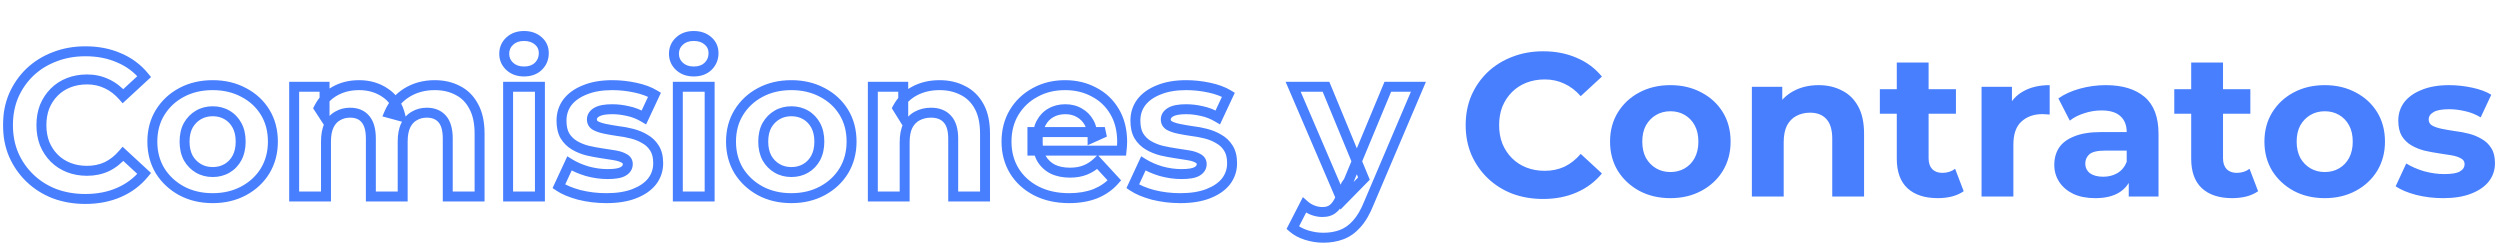 <svg width="1005" height="100" viewBox="0 0 1005 100" fill="none" xmlns="http://www.w3.org/2000/svg">
<mask id="path-1-outside-1_283_483" maskUnits="userSpaceOnUse" x="1" y="12" width="573" height="86" fill="black">
<rect fill="white" x="1" y="12" width="573" height="86"/>
<path d="M34.276 79.984C29.848 79.984 25.721 79.273 21.894 77.852C18.122 76.376 14.842 74.299 12.054 71.62C9.266 68.941 7.079 65.798 5.494 62.19C3.963 58.582 3.198 54.619 3.198 50.3C3.198 45.981 3.963 42.018 5.494 38.41C7.079 34.802 9.266 31.659 12.054 28.98C14.897 26.301 18.204 24.251 21.976 22.83C25.748 21.354 29.875 20.616 34.358 20.616C39.333 20.616 43.815 21.491 47.806 23.24C51.851 24.935 55.241 27.449 57.974 30.784L49.446 38.656C47.478 36.415 45.291 34.747 42.886 33.654C40.481 32.506 37.857 31.932 35.014 31.932C32.335 31.932 29.875 32.369 27.634 33.244C25.393 34.119 23.452 35.376 21.812 37.016C20.172 38.656 18.887 40.597 17.958 42.838C17.083 45.079 16.646 47.567 16.646 50.3C16.646 53.033 17.083 55.521 17.958 57.762C18.887 60.003 20.172 61.944 21.812 63.584C23.452 65.224 25.393 66.481 27.634 67.356C29.875 68.231 32.335 68.668 35.014 68.668C37.857 68.668 40.481 68.121 42.886 67.028C45.291 65.88 47.478 64.158 49.446 61.862L57.974 69.734C55.241 73.069 51.851 75.611 47.806 77.36C43.815 79.109 39.305 79.984 34.276 79.984ZM85.513 79.656C80.812 79.656 76.63 78.672 72.967 76.704C69.359 74.736 66.489 72.057 64.357 68.668C62.28 65.224 61.241 61.315 61.241 56.942C61.241 52.514 62.28 48.605 64.357 45.216C66.489 41.772 69.359 39.093 72.967 37.18C76.63 35.212 80.812 34.228 85.513 34.228C90.16 34.228 94.314 35.212 97.977 37.18C101.64 39.093 104.51 41.745 106.587 45.134C108.665 48.523 109.703 52.459 109.703 56.942C109.703 61.315 108.665 65.224 106.587 68.668C104.51 72.057 101.64 74.736 97.977 76.704C94.314 78.672 90.16 79.656 85.513 79.656ZM85.513 69.16C87.645 69.16 89.558 68.668 91.253 67.684C92.948 66.7 94.287 65.306 95.271 63.502C96.255 61.643 96.747 59.457 96.747 56.942C96.747 54.373 96.255 52.186 95.271 50.382C94.287 48.578 92.948 47.184 91.253 46.2C89.558 45.216 87.645 44.724 85.513 44.724C83.381 44.724 81.468 45.216 79.773 46.2C78.079 47.184 76.712 48.578 75.673 50.382C74.689 52.186 74.197 54.373 74.197 56.942C74.197 59.457 74.689 61.643 75.673 63.502C76.712 65.306 78.079 66.7 79.773 67.684C81.468 68.668 83.381 69.16 85.513 69.16ZM174.752 34.228C178.25 34.228 181.339 34.939 184.018 36.36C186.751 37.727 188.883 39.859 190.414 42.756C191.999 45.599 192.792 49.261 192.792 53.744V79H180V55.712C180 52.159 179.262 49.535 177.786 47.84C176.31 46.145 174.232 45.298 171.554 45.298C169.695 45.298 168.028 45.735 166.552 46.61C165.076 47.43 163.928 48.687 163.108 50.382C162.288 52.077 161.878 54.236 161.878 56.86V79H149.086V55.712C149.086 52.159 148.348 49.535 146.872 47.84C145.45 46.145 143.4 45.298 140.722 45.298C138.863 45.298 137.196 45.735 135.72 46.61C134.244 47.43 133.096 48.687 132.276 50.382C131.456 52.077 131.046 54.236 131.046 56.86V79H118.254V34.884H130.472V46.938L128.176 43.412C129.706 40.405 131.866 38.137 134.654 36.606C137.496 35.021 140.722 34.228 144.33 34.228C148.375 34.228 151.901 35.267 154.908 37.344C157.969 39.367 159.992 42.483 160.976 46.692L156.466 45.462C157.942 42.018 160.292 39.285 163.518 37.262C166.798 35.239 170.542 34.228 174.752 34.228ZM204.258 79V34.884H217.05V79H204.258ZM210.654 28.734C208.303 28.734 206.39 28.051 204.914 26.684C203.438 25.317 202.7 23.623 202.7 21.6C202.7 19.577 203.438 17.883 204.914 16.516C206.39 15.149 208.303 14.466 210.654 14.466C213.004 14.466 214.918 15.122 216.394 16.434C217.87 17.691 218.608 19.331 218.608 21.354C218.608 23.486 217.87 25.263 216.394 26.684C214.972 28.051 213.059 28.734 210.654 28.734ZM243.764 79.656C239.992 79.656 236.356 79.219 232.858 78.344C229.414 77.415 226.68 76.267 224.658 74.9L228.922 65.716C230.944 66.973 233.322 68.012 236.056 68.832C238.844 69.597 241.577 69.98 244.256 69.98C247.208 69.98 249.285 69.625 250.488 68.914C251.745 68.203 252.374 67.219 252.374 65.962C252.374 64.923 251.882 64.158 250.898 63.666C249.968 63.119 248.711 62.709 247.126 62.436C245.54 62.163 243.791 61.889 241.878 61.616C240.019 61.343 238.133 60.987 236.22 60.55C234.306 60.058 232.557 59.347 230.972 58.418C229.386 57.489 228.102 56.231 227.118 54.646C226.188 53.061 225.724 51.011 225.724 48.496C225.724 45.708 226.516 43.248 228.102 41.116C229.742 38.984 232.092 37.317 235.154 36.114C238.215 34.857 241.878 34.228 246.142 34.228C249.148 34.228 252.21 34.556 255.326 35.212C258.442 35.868 261.038 36.825 263.116 38.082L258.852 47.184C256.72 45.927 254.56 45.079 252.374 44.642C250.242 44.15 248.164 43.904 246.142 43.904C243.299 43.904 241.222 44.287 239.91 45.052C238.598 45.817 237.942 46.801 237.942 48.004C237.942 49.097 238.406 49.917 239.336 50.464C240.32 51.011 241.604 51.448 243.19 51.776C244.775 52.104 246.497 52.405 248.356 52.678C250.269 52.897 252.182 53.252 254.096 53.744C256.009 54.236 257.731 54.947 259.262 55.876C260.847 56.751 262.132 57.981 263.116 59.566C264.1 61.097 264.592 63.119 264.592 65.634C264.592 68.367 263.772 70.8 262.132 72.932C260.492 75.009 258.114 76.649 254.998 77.852C251.936 79.055 248.192 79.656 243.764 79.656ZM272.484 79V34.884H285.276V79H272.484ZM278.88 28.734C276.529 28.734 274.616 28.051 273.14 26.684C271.664 25.317 270.926 23.623 270.926 21.6C270.926 19.577 271.664 17.883 273.14 16.516C274.616 15.149 276.529 14.466 278.88 14.466C281.231 14.466 283.144 15.122 284.62 16.434C286.096 17.691 286.834 19.331 286.834 21.354C286.834 23.486 286.096 25.263 284.62 26.684C283.199 28.051 281.285 28.734 278.88 28.734ZM318.14 79.656C313.439 79.656 309.257 78.672 305.594 76.704C301.986 74.736 299.116 72.057 296.984 68.668C294.907 65.224 293.868 61.315 293.868 56.942C293.868 52.514 294.907 48.605 296.984 45.216C299.116 41.772 301.986 39.093 305.594 37.18C309.257 35.212 313.439 34.228 318.14 34.228C322.787 34.228 326.941 35.212 330.604 37.18C334.267 39.093 337.137 41.745 339.214 45.134C341.291 48.523 342.33 52.459 342.33 56.942C342.33 61.315 341.291 65.224 339.214 68.668C337.137 72.057 334.267 74.736 330.604 76.704C326.941 78.672 322.787 79.656 318.14 79.656ZM318.14 69.16C320.272 69.16 322.185 68.668 323.88 67.684C325.575 66.7 326.914 65.306 327.898 63.502C328.882 61.643 329.374 59.457 329.374 56.942C329.374 54.373 328.882 52.186 327.898 50.382C326.914 48.578 325.575 47.184 323.88 46.2C322.185 45.216 320.272 44.724 318.14 44.724C316.008 44.724 314.095 45.216 312.4 46.2C310.705 47.184 309.339 48.578 308.3 50.382C307.316 52.186 306.824 54.373 306.824 56.942C306.824 59.457 307.316 61.643 308.3 63.502C309.339 65.306 310.705 66.7 312.4 67.684C314.095 68.668 316.008 69.16 318.14 69.16ZM377.695 34.228C381.193 34.228 384.309 34.939 387.043 36.36C389.831 37.727 392.017 39.859 393.603 42.756C395.188 45.599 395.981 49.261 395.981 53.744V79H383.189V55.712C383.189 52.159 382.396 49.535 380.811 47.84C379.28 46.145 377.093 45.298 374.251 45.298C372.228 45.298 370.397 45.735 368.757 46.61C367.171 47.43 365.914 48.715 364.985 50.464C364.11 52.213 363.673 54.455 363.673 57.188V79H350.881V34.884H363.099V47.102L360.803 43.412C362.388 40.46 364.657 38.191 367.609 36.606C370.561 35.021 373.923 34.228 377.695 34.228ZM429.79 79.656C424.761 79.656 420.333 78.672 416.506 76.704C412.734 74.736 409.81 72.057 407.732 68.668C405.655 65.224 404.616 61.315 404.616 56.942C404.616 52.514 405.628 48.605 407.65 45.216C409.728 41.772 412.543 39.093 416.096 37.18C419.65 35.212 423.668 34.228 428.15 34.228C432.469 34.228 436.35 35.157 439.794 37.016C443.293 38.82 446.054 41.444 448.076 44.888C450.099 48.277 451.11 52.35 451.11 57.106C451.11 57.598 451.083 58.172 451.028 58.828C450.974 59.429 450.919 60.003 450.864 60.55H415.03V53.088H444.14L439.22 55.302C439.22 53.006 438.756 51.011 437.826 49.316C436.897 47.621 435.612 46.309 433.972 45.38C432.332 44.396 430.419 43.904 428.232 43.904C426.046 43.904 424.105 44.396 422.41 45.38C420.77 46.309 419.486 47.649 418.556 49.398C417.627 51.093 417.162 53.115 417.162 55.466V57.434C417.162 59.839 417.682 61.971 418.72 63.83C419.814 65.634 421.317 67.028 423.23 68.012C425.198 68.941 427.494 69.406 430.118 69.406C432.469 69.406 434.519 69.051 436.268 68.34C438.072 67.629 439.712 66.563 441.188 65.142L447.994 72.522C445.972 74.818 443.43 76.595 440.368 77.852C437.307 79.055 433.781 79.656 429.79 79.656ZM474.469 79.656C470.697 79.656 467.061 79.219 463.563 78.344C460.119 77.415 457.385 76.267 455.363 74.9L459.627 65.716C461.649 66.973 464.027 68.012 466.761 68.832C469.549 69.597 472.282 69.98 474.961 69.98C477.913 69.98 479.99 69.625 481.193 68.914C482.45 68.203 483.079 67.219 483.079 65.962C483.079 64.923 482.587 64.158 481.603 63.666C480.673 63.119 479.416 62.709 477.831 62.436C476.245 62.163 474.496 61.889 472.583 61.616C470.724 61.343 468.838 60.987 466.925 60.55C465.011 60.058 463.262 59.347 461.677 58.418C460.091 57.489 458.807 56.231 457.823 54.646C456.893 53.061 456.429 51.011 456.429 48.496C456.429 45.708 457.221 43.248 458.807 41.116C460.447 38.984 462.797 37.317 465.859 36.114C468.92 34.857 472.583 34.228 476.847 34.228C479.853 34.228 482.915 34.556 486.031 35.212C489.147 35.868 491.743 36.825 493.821 38.082L489.557 47.184C487.425 45.927 485.265 45.079 483.079 44.642C480.947 44.15 478.869 43.904 476.847 43.904C474.004 43.904 471.927 44.287 470.615 45.052C469.303 45.817 468.647 46.801 468.647 48.004C468.647 49.097 469.111 49.917 470.041 50.464C471.025 51.011 472.309 51.448 473.895 51.776C475.48 52.104 477.202 52.405 479.061 52.678C480.974 52.897 482.887 53.252 484.801 53.744C486.714 54.236 488.436 54.947 489.967 55.876C491.552 56.751 492.837 57.981 493.821 59.566C494.805 61.097 495.297 63.119 495.297 65.634C495.297 68.367 494.477 70.8 492.837 72.932C491.197 75.009 488.819 76.649 485.703 77.852C482.641 79.055 478.897 79.656 474.469 79.656ZM531.988 95.564C529.692 95.564 527.423 95.209 525.182 94.498C522.94 93.787 521.109 92.803 519.688 91.546L524.362 82.444C525.346 83.319 526.466 84.002 527.724 84.494C529.036 84.986 530.32 85.232 531.578 85.232C533.382 85.232 534.803 84.795 535.842 83.92C536.935 83.1 537.919 81.706 538.794 79.738L541.09 74.326L542.074 72.932L557.9 34.884H570.2L550.274 81.706C548.852 85.259 547.212 88.047 545.354 90.07C543.55 92.093 541.527 93.514 539.286 94.334C537.099 95.154 534.666 95.564 531.988 95.564ZM539.532 80.722L519.852 34.884H533.054L548.306 71.784L539.532 80.722Z"/>
</mask>
<path d="M21.894 77.852L21.165 79.715L21.181 79.721L21.198 79.727L21.894 77.852ZM12.054 71.62L10.668 73.062H10.668L12.054 71.62ZM5.494 62.19L3.653 62.971L3.658 62.983L3.663 62.995L5.494 62.19ZM5.494 38.41L3.663 37.605L3.658 37.617L3.653 37.629L5.494 38.41ZM12.054 28.98L10.682 27.524L10.675 27.531L10.668 27.538L12.054 28.98ZM21.976 22.83L22.681 24.701L22.693 24.697L22.705 24.692L21.976 22.83ZM47.806 23.24L47.003 25.072L47.018 25.078L47.033 25.085L47.806 23.24ZM57.974 30.784L59.331 32.254L60.716 30.975L59.521 29.516L57.974 30.784ZM49.446 38.656L47.943 39.976L49.296 41.516L50.803 40.126L49.446 38.656ZM42.886 33.654L42.025 35.459L42.041 35.467L42.058 35.475L42.886 33.654ZM21.812 37.016L23.226 38.43H23.226L21.812 37.016ZM17.958 42.838L16.11 42.072L16.102 42.091L16.095 42.111L17.958 42.838ZM17.958 57.762L16.095 58.489L16.102 58.509L16.11 58.528L17.958 57.762ZM21.812 63.584L20.398 64.998L21.812 63.584ZM42.886 67.028L43.714 68.849L43.731 68.841L43.748 68.833L42.886 67.028ZM49.446 61.862L50.803 60.392L49.278 58.985L47.928 60.56L49.446 61.862ZM57.974 69.734L59.521 71.002L60.716 69.543L59.331 68.264L57.974 69.734ZM47.806 77.36L47.012 75.524L47.003 75.528L47.806 77.36ZM34.276 77.984C30.066 77.984 26.176 77.309 22.59 75.977L21.198 79.727C25.265 81.238 29.631 81.984 34.276 81.984V77.984ZM22.623 75.99C19.083 74.605 16.029 72.666 13.44 70.178L10.668 73.062C13.655 75.931 17.161 78.147 21.165 79.715L22.623 75.99ZM13.44 70.178C10.844 67.684 8.807 64.758 7.325 61.386L3.663 62.995C5.352 66.838 7.688 70.199 10.668 73.062L13.44 70.178ZM7.335 61.409C5.92 58.072 5.198 54.378 5.198 50.3H1.198C1.198 54.86 2.007 59.092 3.653 62.971L7.335 61.409ZM5.198 50.3C5.198 46.222 5.92 42.528 7.335 39.191L3.653 37.629C2.007 41.508 1.198 45.74 1.198 50.3H5.198ZM7.325 39.215C8.807 35.842 10.844 32.916 13.44 30.422L10.668 27.538C7.688 30.401 5.352 33.763 3.663 37.605L7.325 39.215ZM13.426 30.436C16.07 27.944 19.149 26.033 22.681 24.701L21.271 20.959C17.259 22.47 13.724 24.659 10.682 27.524L13.426 30.436ZM22.705 24.692C26.221 23.317 30.098 22.616 34.358 22.616V18.616C29.652 18.616 25.275 19.391 21.247 20.968L22.705 24.692ZM34.358 22.616C39.095 22.616 43.299 23.448 47.003 25.072L48.609 21.408C44.332 19.533 39.57 18.616 34.358 18.616V22.616ZM47.033 25.085C50.783 26.655 53.905 28.974 56.427 32.052L59.521 29.516C56.577 25.924 52.92 23.214 48.579 21.395L47.033 25.085ZM56.617 29.314L48.089 37.186L50.803 40.126L59.331 32.254L56.617 29.314ZM50.949 37.336C48.818 34.91 46.408 33.058 43.714 31.833L42.058 35.475C44.174 36.437 46.138 37.92 47.943 39.976L50.949 37.336ZM43.748 31.849C41.055 30.564 38.135 29.932 35.014 29.932V33.932C37.579 33.932 39.906 34.448 42.025 35.459L43.748 31.849ZM35.014 29.932C32.115 29.932 29.405 30.406 26.907 31.381L28.361 35.107C30.346 34.333 32.556 33.932 35.014 33.932V29.932ZM26.907 31.381C24.418 32.352 22.241 33.759 20.398 35.602L23.226 38.43C24.663 36.993 26.367 35.885 28.361 35.107L26.907 31.381ZM20.398 35.602C18.564 37.436 17.136 39.6 16.11 42.072L19.805 43.604C20.639 41.594 21.78 39.876 23.226 38.43L20.398 35.602ZM16.095 42.111C15.118 44.613 14.646 47.352 14.646 50.3H18.646C18.646 47.782 19.048 45.545 19.821 43.565L16.095 42.111ZM14.646 50.3C14.646 53.248 15.118 55.987 16.095 58.489L19.821 57.035C19.048 55.055 18.646 52.818 18.646 50.3H14.646ZM16.11 58.528C17.136 61 18.564 63.164 20.398 64.998L23.226 62.17C21.78 60.724 20.639 59.006 19.805 56.996L16.11 58.528ZM20.398 64.998C22.241 66.841 24.418 68.248 26.907 69.219L28.361 65.493C26.367 64.715 24.663 63.607 23.226 62.17L20.398 64.998ZM26.907 69.219C29.405 70.194 32.115 70.668 35.014 70.668V66.668C32.556 66.668 30.346 66.267 28.361 65.493L26.907 69.219ZM35.014 70.668C38.12 70.668 41.029 70.069 43.714 68.849L42.058 65.207C39.932 66.174 37.593 66.668 35.014 66.668V70.668ZM43.748 68.833C46.436 67.55 48.839 65.643 50.965 63.164L47.928 60.56C46.117 62.673 44.146 64.21 42.025 65.223L43.748 68.833ZM48.089 63.332L56.617 71.204L59.331 68.264L50.803 60.392L48.089 63.332ZM56.427 68.466C53.901 71.549 50.772 73.899 47.012 75.524L48.6 79.196C52.931 77.323 56.581 74.589 59.521 71.002L56.427 68.466ZM47.003 75.528C43.302 77.151 39.071 77.984 34.276 77.984V81.984C39.539 81.984 44.329 81.068 48.609 79.192L47.003 75.528ZM72.967 76.704L72.01 78.46L72.021 78.466L72.967 76.704ZM64.357 68.668L62.645 69.701L62.654 69.717L62.664 69.733L64.357 68.668ZM64.357 45.216L62.657 44.163L62.652 44.171L64.357 45.216ZM72.967 37.18L73.904 38.947L73.914 38.942L72.967 37.18ZM97.977 37.18L97.031 38.942L97.041 38.947L97.051 38.953L97.977 37.18ZM106.587 68.668L108.292 69.713L108.296 69.707L108.3 69.701L106.587 68.668ZM97.977 76.704L97.031 74.942L97.977 76.704ZM91.253 67.684L92.257 69.414L91.253 67.684ZM95.271 63.502L97.027 64.46L97.033 64.449L97.039 64.438L95.271 63.502ZM95.271 50.382L93.515 51.34L95.271 50.382ZM91.253 46.2L90.249 47.93L91.253 46.2ZM79.773 46.2L80.778 47.93L79.773 46.2ZM75.673 50.382L73.94 49.384L73.928 49.404L73.917 49.424L75.673 50.382ZM75.673 63.502L73.906 64.438L73.922 64.469L73.94 64.5L75.673 63.502ZM79.773 67.684L80.778 65.954L79.773 67.684ZM85.513 77.656C81.099 77.656 77.249 76.734 73.914 74.942L72.021 78.466C76.01 80.61 80.525 81.656 85.513 81.656V77.656ZM73.925 74.948C70.609 73.139 67.995 70.695 66.05 67.603L62.664 69.733C64.983 73.419 68.11 76.333 72.01 78.46L73.925 74.948ZM66.07 67.635C64.197 64.53 63.241 60.984 63.241 56.942H59.241C59.241 61.647 60.363 65.918 62.645 69.701L66.07 67.635ZM63.241 56.942C63.241 52.84 64.199 49.301 66.062 46.261L62.652 44.171C60.361 47.91 59.241 52.188 59.241 56.942H63.241ZM66.058 46.269C68.001 43.129 70.607 40.696 73.904 38.947L72.03 35.413C68.112 37.491 64.977 40.415 62.657 44.163L66.058 46.269ZM73.914 38.942C77.249 37.15 81.099 36.228 85.513 36.228V32.228C80.525 32.228 76.01 33.274 72.021 35.418L73.914 38.942ZM85.513 36.228C89.869 36.228 93.692 37.148 97.031 38.942L98.924 35.418C94.937 33.276 90.451 32.228 85.513 32.228V36.228ZM97.051 38.953C100.406 40.705 103.001 43.111 104.882 46.179L108.292 44.089C106.018 40.379 102.873 37.481 98.903 35.407L97.051 38.953ZM104.882 46.179C106.743 49.215 107.703 52.78 107.703 56.942H111.703C111.703 52.139 110.586 47.831 108.292 44.089L104.882 46.179ZM107.703 56.942C107.703 60.984 106.748 64.53 104.875 67.635L108.3 69.701C110.581 65.918 111.703 61.647 111.703 56.942H107.703ZM104.882 67.623C102.998 70.696 100.396 73.134 97.031 74.942L98.924 78.466C102.883 76.338 106.021 73.418 108.292 69.713L104.882 67.623ZM97.031 74.942C93.692 76.736 89.869 77.656 85.513 77.656V81.656C90.451 81.656 94.937 80.608 98.924 78.466L97.031 74.942ZM85.513 71.16C87.966 71.16 90.231 70.59 92.257 69.414L90.249 65.954C88.886 66.746 87.324 67.16 85.513 67.16V71.16ZM92.257 69.414C94.284 68.237 95.877 66.569 97.027 64.46L93.515 62.544C92.698 64.043 91.612 65.163 90.249 65.954L92.257 69.414ZM97.039 64.438C98.203 62.239 98.747 59.719 98.747 56.942H94.747C94.747 59.194 94.308 61.047 93.504 62.566L97.039 64.438ZM98.747 56.942C98.747 54.12 98.207 51.587 97.027 49.424L93.515 51.34C94.304 52.785 94.747 54.625 94.747 56.942H98.747ZM97.027 49.424C95.877 47.315 94.284 45.647 92.257 44.47L90.249 47.93C91.612 48.721 92.698 49.841 93.515 51.34L97.027 49.424ZM92.257 44.47C90.231 43.294 87.966 42.724 85.513 42.724V46.724C87.324 46.724 88.886 47.138 90.249 47.93L92.257 44.47ZM85.513 42.724C83.06 42.724 80.795 43.294 78.769 44.47L80.778 47.93C82.141 47.138 83.702 46.724 85.513 46.724V42.724ZM78.769 44.47C76.752 45.641 75.142 47.296 73.94 49.384L77.406 51.38C78.282 49.86 79.405 48.727 80.778 47.93L78.769 44.47ZM73.917 49.424C72.738 51.587 72.197 54.12 72.197 56.942H76.197C76.197 54.625 76.641 52.785 77.429 51.34L73.917 49.424ZM72.197 56.942C72.197 59.719 72.742 62.239 73.906 64.438L77.441 62.566C76.637 61.047 76.197 59.194 76.197 56.942H72.197ZM73.94 64.5C75.142 66.588 76.752 68.243 78.769 69.414L80.778 65.954C79.405 65.157 78.282 64.024 77.406 62.504L73.94 64.5ZM78.769 69.414C80.795 70.59 83.06 71.16 85.513 71.16V67.16C83.702 67.16 82.141 66.746 80.778 65.954L78.769 69.414ZM184.018 36.36L183.08 38.127L183.102 38.138L183.123 38.149L184.018 36.36ZM190.414 42.756L188.645 43.69L188.656 43.71L188.667 43.73L190.414 42.756ZM192.792 79V81H194.792V79H192.792ZM180 79H178V81H180V79ZM177.786 47.84L179.294 46.526L177.786 47.84ZM166.552 46.61L167.523 48.358L167.547 48.345L167.571 48.331L166.552 46.61ZM163.108 50.382L164.908 51.253L163.108 50.382ZM161.878 79V81H163.878V79H161.878ZM149.086 79H147.086V81H149.086V79ZM146.872 47.84L145.339 49.125L145.351 49.139L145.363 49.154L146.872 47.84ZM135.72 46.61L136.691 48.358L136.715 48.345L136.739 48.331L135.72 46.61ZM132.276 50.382L134.076 51.253L132.276 50.382ZM131.046 79V81H133.046V79H131.046ZM118.254 79H116.254V81H118.254V79ZM118.254 34.884V32.884H116.254V34.884H118.254ZM130.472 34.884H132.472V32.884H130.472V34.884ZM130.472 46.938L128.796 48.029L132.472 53.675V46.938H130.472ZM128.176 43.412L126.393 42.505L125.869 43.535L126.5 44.503L128.176 43.412ZM134.654 36.606L135.616 38.359L135.628 38.353L134.654 36.606ZM154.908 37.344L153.771 38.989L153.788 39.001L153.805 39.013L154.908 37.344ZM160.976 46.692L160.449 48.621L163.687 49.505L162.923 46.237L160.976 46.692ZM156.466 45.462L154.627 44.674L153.722 46.787L155.939 47.392L156.466 45.462ZM163.518 37.262L162.468 35.56L162.461 35.564L162.455 35.568L163.518 37.262ZM174.752 36.228C177.974 36.228 180.732 36.881 183.08 38.127L184.955 34.593C181.946 32.997 178.527 32.228 174.752 32.228V36.228ZM183.123 38.149C185.456 39.315 187.295 41.134 188.645 43.69L192.182 41.822C190.471 38.584 188.046 36.138 184.912 34.571L183.123 38.149ZM188.667 43.73C190.035 46.184 190.792 49.48 190.792 53.744H194.792C194.792 49.043 193.963 45.014 192.16 41.782L188.667 43.73ZM190.792 53.744V79H194.792V53.744H190.792ZM192.792 77H180V81H192.792V77ZM182 79V55.712H178V79H182ZM182 55.712C182 51.942 181.226 48.745 179.294 46.526L176.277 49.154C177.297 50.324 178 52.376 178 55.712H182ZM179.294 46.526C177.365 44.312 174.689 43.298 171.554 43.298V47.298C173.776 47.298 175.255 47.979 176.277 49.154L179.294 46.526ZM171.554 43.298C169.367 43.298 167.342 43.817 165.532 44.889L167.571 48.331C168.713 47.654 170.023 47.298 171.554 47.298V43.298ZM165.58 44.862C163.703 45.904 162.285 47.49 161.307 49.511L164.908 51.253C165.57 49.885 166.448 48.956 167.523 48.358L165.58 44.862ZM161.307 49.511C160.315 51.562 159.878 54.046 159.878 56.86H163.878C163.878 54.426 164.261 52.591 164.908 51.253L161.307 49.511ZM159.878 56.86V79H163.878V56.86H159.878ZM161.878 77H149.086V81H161.878V77ZM151.086 79V55.712H147.086V79H151.086ZM151.086 55.712C151.086 51.942 150.312 48.745 148.38 46.526L145.363 49.154C146.383 50.324 147.086 52.376 147.086 55.712H151.086ZM148.404 46.555C146.523 44.312 143.854 43.298 140.722 43.298V47.298C142.946 47.298 144.378 47.979 145.339 49.125L148.404 46.555ZM140.722 43.298C138.535 43.298 136.51 43.817 134.7 44.889L136.739 48.331C137.881 47.654 139.191 47.298 140.722 47.298V43.298ZM134.748 44.862C132.871 45.904 131.453 47.49 130.475 49.511L134.076 51.253C134.738 49.885 135.616 48.956 136.691 48.358L134.748 44.862ZM130.475 49.511C129.483 51.562 129.046 54.046 129.046 56.86H133.046C133.046 54.426 133.429 52.591 134.076 51.253L130.475 49.511ZM129.046 56.86V79H133.046V56.86H129.046ZM131.046 77H118.254V81H131.046V77ZM120.254 79V34.884H116.254V79H120.254ZM118.254 36.884H130.472V32.884H118.254V36.884ZM128.472 34.884V46.938H132.472V34.884H128.472ZM132.148 45.847L129.852 42.321L126.5 44.503L128.796 48.029L132.148 45.847ZM129.958 44.319C131.318 41.648 133.202 39.685 135.616 38.359L133.691 34.853C130.529 36.589 128.094 39.163 126.393 42.505L129.958 44.319ZM135.628 38.353C138.141 36.951 141.025 36.228 144.33 36.228V32.228C140.418 32.228 136.851 33.09 133.679 34.859L135.628 38.353ZM144.33 36.228C148.014 36.228 151.134 37.167 153.771 38.989L156.044 35.699C152.668 33.366 148.736 32.228 144.33 32.228V36.228ZM153.805 39.013C156.365 40.704 158.138 43.341 159.028 47.147L162.923 46.237C161.845 41.624 159.572 38.029 156.01 35.675L153.805 39.013ZM161.502 44.763L156.992 43.532L155.939 47.392L160.449 48.621L161.502 44.763ZM158.304 46.25C159.617 43.186 161.694 40.767 164.58 38.956L162.455 35.568C158.891 37.803 156.266 40.85 154.627 44.674L158.304 46.25ZM164.567 38.964C167.503 37.154 170.878 36.228 174.752 36.228V32.228C170.207 32.228 166.092 33.325 162.468 35.56L164.567 38.964ZM204.258 79H202.258V81H204.258V79ZM204.258 34.884V32.884H202.258V34.884H204.258ZM217.05 34.884H219.05V32.884H217.05V34.884ZM217.05 79V81H219.05V79H217.05ZM204.914 26.684L203.555 28.151V28.151L204.914 26.684ZM204.914 16.516L206.272 17.983V17.983L204.914 16.516ZM216.394 16.434L215.065 17.929L215.081 17.943L215.097 17.956L216.394 16.434ZM216.394 26.684L217.78 28.126L217.781 28.125L216.394 26.684ZM206.258 79V34.884H202.258V79H206.258ZM204.258 36.884H217.05V32.884H204.258V36.884ZM215.05 34.884V79H219.05V34.884H215.05ZM217.05 77H204.258V81H217.05V77ZM210.654 26.734C208.716 26.734 207.317 26.184 206.272 25.216L203.555 28.151C205.462 29.917 207.89 30.734 210.654 30.734V26.734ZM206.272 25.216C205.208 24.231 204.7 23.069 204.7 21.6H200.7C200.7 24.176 201.667 26.404 203.555 28.151L206.272 25.216ZM204.7 21.6C204.7 20.131 205.208 18.969 206.272 17.983L203.555 15.049C201.667 16.796 200.7 19.024 200.7 21.6H204.7ZM206.272 17.983C207.317 17.016 208.716 16.466 210.654 16.466V12.466C207.89 12.466 205.462 13.283 203.555 15.049L206.272 17.983ZM210.654 16.466C212.613 16.466 214.022 17.002 215.065 17.929L217.722 14.939C215.813 13.242 213.396 12.466 210.654 12.466V16.466ZM215.097 17.956C216.105 18.815 216.608 19.888 216.608 21.354H220.608C220.608 18.774 219.634 16.567 217.69 14.912L215.097 17.956ZM216.608 21.354C216.608 22.967 216.073 24.216 215.006 25.243L217.781 28.125C219.666 26.309 220.608 24.005 220.608 21.354H216.608ZM215.007 25.242C214.037 26.175 212.662 26.734 210.654 26.734V30.734C213.455 30.734 215.907 29.926 217.78 28.126L215.007 25.242ZM232.858 78.344L232.337 80.275L232.354 80.28L232.373 80.284L232.858 78.344ZM224.658 74.9L222.844 74.058L222.126 75.603L223.538 76.557L224.658 74.9ZM228.922 65.716L229.977 64.017L228.059 62.825L227.108 64.874L228.922 65.716ZM236.056 68.832L235.481 70.748L235.503 70.754L235.526 70.761L236.056 68.832ZM250.488 68.914L249.503 67.173L249.487 67.182L249.47 67.192L250.488 68.914ZM250.898 63.666L249.884 65.39L249.942 65.424L250.003 65.455L250.898 63.666ZM247.126 62.436L246.786 64.407L247.126 62.436ZM241.878 61.616L241.587 63.595L241.595 63.596L241.878 61.616ZM236.22 60.55L235.721 62.487L235.748 62.494L235.774 62.5L236.22 60.55ZM230.972 58.418L231.983 56.693L230.972 58.418ZM227.118 54.646L225.392 55.657L225.405 55.679L225.418 55.701L227.118 54.646ZM228.102 41.116L226.516 39.897L226.506 39.91L226.497 39.923L228.102 41.116ZM235.154 36.114L235.885 37.975L235.899 37.97L235.913 37.964L235.154 36.114ZM255.326 35.212L255.738 33.255L255.326 35.212ZM263.116 38.082L264.927 38.931L265.69 37.302L264.151 36.371L263.116 38.082ZM258.852 47.184L257.836 48.907L259.73 50.024L260.663 48.032L258.852 47.184ZM252.374 44.642L251.924 46.591L251.953 46.597L251.981 46.603L252.374 44.642ZM239.91 45.052L238.902 43.324L239.91 45.052ZM239.336 50.464L238.322 52.188L238.343 52.2L238.364 52.212L239.336 50.464ZM248.356 52.678L248.065 54.657L248.096 54.661L248.128 54.665L248.356 52.678ZM254.096 53.744L254.594 51.807L254.096 53.744ZM259.262 55.876L258.224 57.586L258.259 57.607L258.295 57.627L259.262 55.876ZM263.116 59.566L261.416 60.621L261.425 60.634L261.433 60.648L263.116 59.566ZM262.132 72.932L263.701 74.171L263.709 74.161L263.717 74.151L262.132 72.932ZM254.998 77.852L254.277 75.986L254.266 75.99L254.998 77.852ZM243.764 77.656C240.148 77.656 236.676 77.237 233.343 76.404L232.373 80.284C236.037 81.2 239.836 81.656 243.764 81.656V77.656ZM233.379 76.413C230.059 75.517 227.553 74.443 225.777 73.243L223.538 76.557C225.807 78.09 228.768 79.312 232.337 80.275L233.379 76.413ZM226.472 75.742L230.736 66.558L227.108 64.874L222.844 74.058L226.472 75.742ZM227.866 67.415C230.065 68.781 232.611 69.887 235.481 70.748L236.63 66.916C234.034 66.137 231.824 65.165 229.977 64.017L227.866 67.415ZM235.526 70.761C238.473 71.57 241.384 71.98 244.256 71.98V67.98C241.769 67.98 239.214 67.625 236.585 66.903L235.526 70.761ZM244.256 71.98C247.249 71.98 249.804 71.641 251.505 70.636L249.47 67.192C248.766 67.608 247.167 67.98 244.256 67.98V71.98ZM251.472 70.655C253.245 69.653 254.374 68.061 254.374 65.962H250.374C250.374 66.378 250.245 66.754 249.503 67.173L251.472 70.655ZM254.374 65.962C254.374 65.115 254.169 64.277 253.687 63.528C253.21 62.785 252.538 62.25 251.792 61.877L250.003 65.455C250.241 65.574 250.308 65.668 250.322 65.691C250.333 65.707 250.374 65.77 250.374 65.962H254.374ZM251.912 61.942C250.698 61.228 249.183 60.761 247.465 60.465L246.786 64.407C248.239 64.657 249.238 65.01 249.884 65.39L251.912 61.942ZM247.465 60.465C245.858 60.188 244.089 59.912 242.16 59.636L241.595 63.596C243.493 63.867 245.223 64.137 246.786 64.407L247.465 60.465ZM242.169 59.637C240.364 59.372 238.53 59.026 236.665 58.6L235.774 62.5C237.736 62.948 239.674 63.313 241.587 63.595L242.169 59.637ZM236.718 58.613C234.971 58.164 233.396 57.521 231.983 56.693L229.96 60.143C231.717 61.174 233.641 61.952 235.721 62.487L236.718 58.613ZM231.983 56.693C230.683 55.93 229.632 54.905 228.817 53.591L225.418 55.701C226.571 57.558 228.09 59.047 229.96 60.143L231.983 56.693ZM228.843 53.635C228.148 52.449 227.724 50.781 227.724 48.496H223.724C223.724 51.241 224.229 53.673 225.392 55.657L228.843 53.635ZM227.724 48.496C227.724 46.115 228.391 44.079 229.706 42.309L226.497 39.923C224.642 42.417 223.724 45.301 223.724 48.496H227.724ZM229.687 42.335C231.061 40.549 233.086 39.075 235.885 37.975L234.422 34.252C231.098 35.558 228.422 37.419 226.516 39.897L229.687 42.335ZM235.913 37.964C238.675 36.83 242.066 36.228 246.142 36.228V32.228C241.689 32.228 237.755 32.883 234.394 34.264L235.913 37.964ZM246.142 36.228C249.002 36.228 251.925 36.54 254.914 37.169L255.738 33.255C252.494 32.572 249.295 32.228 246.142 32.228V36.228ZM254.914 37.169C257.874 37.792 260.245 38.682 262.08 39.793L264.151 36.371C261.832 34.967 259.009 33.944 255.738 33.255L254.914 37.169ZM261.304 37.233L257.04 46.336L260.663 48.032L264.927 38.931L261.304 37.233ZM259.868 45.461C257.564 44.102 255.195 43.167 252.766 42.681L251.981 46.603C253.925 46.992 255.876 47.751 257.836 48.907L259.868 45.461ZM252.823 42.693C250.556 42.17 248.327 41.904 246.142 41.904V45.904C248.001 45.904 249.927 46.13 251.924 46.591L252.823 42.693ZM246.142 41.904C243.205 41.904 240.685 42.284 238.902 43.324L240.917 46.78C241.758 46.289 243.393 45.904 246.142 45.904V41.904ZM238.902 43.324C237.163 44.339 235.942 45.897 235.942 48.004H239.942C239.942 47.706 240.033 47.296 240.917 46.78L238.902 43.324ZM235.942 48.004C235.942 49.794 236.771 51.276 238.322 52.188L240.35 48.74C240.042 48.559 239.942 48.401 239.942 48.004H235.942ZM238.364 52.212C239.584 52.89 241.08 53.382 242.784 53.734L243.595 49.818C242.129 49.514 241.055 49.131 240.307 48.716L238.364 52.212ZM242.784 53.734C244.413 54.072 246.174 54.379 248.065 54.657L248.647 50.699C246.82 50.431 245.137 50.136 243.595 49.818L242.784 53.734ZM248.128 54.665C249.948 54.873 251.771 55.211 253.598 55.681L254.594 51.807C252.594 51.293 250.59 50.92 248.583 50.691L248.128 54.665ZM253.598 55.681C255.34 56.129 256.877 56.768 258.224 57.586L260.3 54.166C258.585 53.125 256.678 52.343 254.594 51.807L253.598 55.681ZM258.295 57.627C259.571 58.331 260.607 59.317 261.416 60.621L264.815 58.511C263.656 56.644 262.122 55.17 260.228 54.125L258.295 57.627ZM261.433 60.648C262.145 61.754 262.592 63.362 262.592 65.634H266.592C266.592 62.877 266.054 60.439 264.798 58.484L261.433 60.648ZM262.592 65.634C262.592 67.934 261.913 69.936 260.546 71.713L263.717 74.151C265.63 71.664 266.592 68.801 266.592 65.634H262.592ZM260.562 71.693C259.195 73.424 257.146 74.879 254.277 75.986L255.718 79.718C259.082 78.419 261.788 76.594 263.701 74.171L260.562 71.693ZM254.266 75.99C251.503 77.076 248.023 77.656 243.764 77.656V81.656C248.36 81.656 252.369 81.033 255.729 79.713L254.266 75.99ZM272.484 79H270.484V81H272.484V79ZM272.484 34.884V32.884H270.484V34.884H272.484ZM285.276 34.884H287.276V32.884H285.276V34.884ZM285.276 79V81H287.276V79H285.276ZM273.14 26.684L271.781 28.151V28.151L273.14 26.684ZM273.14 16.516L274.499 17.983V17.983L273.14 16.516ZM284.62 16.434L283.291 17.929L283.307 17.943L283.323 17.956L284.62 16.434ZM284.62 26.684L286.006 28.126L286.007 28.125L284.62 26.684ZM274.484 79V34.884H270.484V79H274.484ZM272.484 36.884H285.276V32.884H272.484V36.884ZM283.276 34.884V79H287.276V34.884H283.276ZM285.276 77H272.484V81H285.276V77ZM278.88 26.734C276.943 26.734 275.544 26.184 274.499 25.216L271.781 28.151C273.688 29.917 276.116 30.734 278.88 30.734V26.734ZM274.499 25.216C273.434 24.231 272.926 23.069 272.926 21.6H268.926C268.926 24.176 269.894 26.404 271.781 28.151L274.499 25.216ZM272.926 21.6C272.926 20.131 273.434 18.969 274.499 17.983L271.781 15.049C269.894 16.796 268.926 19.024 268.926 21.6H272.926ZM274.499 17.983C275.544 17.016 276.943 16.466 278.88 16.466V12.466C276.116 12.466 273.688 13.283 271.781 15.049L274.499 17.983ZM278.88 16.466C280.839 16.466 282.249 17.002 283.291 17.929L285.949 14.939C284.039 13.242 281.622 12.466 278.88 12.466V16.466ZM283.323 17.956C284.331 18.815 284.834 19.888 284.834 21.354H288.834C288.834 18.774 287.861 16.567 285.917 14.912L283.323 17.956ZM284.834 21.354C284.834 22.967 284.3 24.216 283.233 25.243L286.007 28.125C287.892 26.309 288.834 24.005 288.834 21.354H284.834ZM283.234 25.242C282.264 26.175 280.889 26.734 278.88 26.734V30.734C281.682 30.734 284.134 29.926 286.006 28.126L283.234 25.242ZM305.594 76.704L304.636 78.46L304.648 78.466L305.594 76.704ZM296.984 68.668L295.272 69.701L295.281 69.717L295.291 69.733L296.984 68.668ZM296.984 45.216L295.284 44.163L295.279 44.171L296.984 45.216ZM305.594 37.18L306.531 38.947L306.541 38.942L305.594 37.18ZM330.604 37.18L329.658 38.942L329.668 38.947L329.678 38.953L330.604 37.18ZM339.214 68.668L340.919 69.713L340.923 69.707L340.927 69.701L339.214 68.668ZM330.604 76.704L329.658 74.942L330.604 76.704ZM323.88 67.684L324.884 69.414L323.88 67.684ZM327.898 63.502L329.654 64.46L329.66 64.449L329.666 64.438L327.898 63.502ZM327.898 50.382L326.142 51.34L327.898 50.382ZM323.88 46.2L322.876 47.93L323.88 46.2ZM312.4 46.2L313.404 47.93L312.4 46.2ZM308.3 50.382L306.567 49.384L306.555 49.404L306.544 49.424L308.3 50.382ZM308.3 63.502L306.533 64.438L306.549 64.469L306.567 64.5L308.3 63.502ZM312.4 67.684L313.404 65.954L312.4 67.684ZM318.14 77.656C313.725 77.656 309.876 76.734 306.541 74.942L304.648 78.466C308.637 80.61 313.152 81.656 318.14 81.656V77.656ZM306.552 74.948C303.236 73.139 300.622 70.695 298.677 67.603L295.291 69.733C297.61 73.419 300.737 76.333 304.636 78.46L306.552 74.948ZM298.697 67.635C296.824 64.53 295.868 60.984 295.868 56.942H291.868C291.868 61.647 292.99 65.918 295.272 69.701L298.697 67.635ZM295.868 56.942C295.868 52.84 296.826 49.301 298.689 46.261L295.279 44.171C292.987 47.91 291.868 52.188 291.868 56.942H295.868ZM298.685 46.269C300.628 43.129 303.234 40.696 306.531 38.947L304.657 35.413C300.739 37.491 297.604 40.415 295.284 44.163L298.685 46.269ZM306.541 38.942C309.876 37.15 313.725 36.228 318.14 36.228V32.228C313.152 32.228 308.637 33.274 304.648 35.418L306.541 38.942ZM318.14 36.228C322.496 36.228 326.319 37.148 329.658 38.942L331.551 35.418C327.564 33.276 323.078 32.228 318.14 32.228V36.228ZM329.678 38.953C333.033 40.705 335.628 43.111 337.509 46.179L340.919 44.089C338.645 40.379 335.5 37.481 331.53 35.407L329.678 38.953ZM337.509 46.179C339.37 49.215 340.33 52.78 340.33 56.942H344.33C344.33 52.139 343.213 47.831 340.919 44.089L337.509 46.179ZM340.33 56.942C340.33 60.984 339.375 64.53 337.502 67.635L340.927 69.701C343.208 65.918 344.33 61.647 344.33 56.942H340.33ZM337.509 67.623C335.625 70.696 333.023 73.134 329.658 74.942L331.551 78.466C335.51 76.338 338.648 73.418 340.919 69.713L337.509 67.623ZM329.658 74.942C326.319 76.736 322.496 77.656 318.14 77.656V81.656C323.078 81.656 327.564 80.608 331.551 78.466L329.658 74.942ZM318.14 71.16C320.593 71.16 322.858 70.59 324.884 69.414L322.876 65.954C321.513 66.746 319.951 67.16 318.14 67.16V71.16ZM324.884 69.414C326.911 68.237 328.504 66.569 329.654 64.46L326.142 62.544C325.325 64.043 324.238 65.163 322.876 65.954L324.884 69.414ZM329.666 64.438C330.83 62.239 331.374 59.719 331.374 56.942H327.374C327.374 59.194 326.935 61.047 326.131 62.566L329.666 64.438ZM331.374 56.942C331.374 54.12 330.833 51.587 329.654 49.424L326.142 51.34C326.931 52.785 327.374 54.625 327.374 56.942H331.374ZM329.654 49.424C328.504 47.315 326.911 45.647 324.884 44.47L322.876 47.93C324.238 48.721 325.325 49.841 326.142 51.34L329.654 49.424ZM324.884 44.47C322.858 43.294 320.593 42.724 318.14 42.724V46.724C319.951 46.724 321.513 47.138 322.876 47.93L324.884 44.47ZM318.14 42.724C315.687 42.724 313.422 43.294 311.396 44.47L313.404 47.93C314.768 47.138 316.329 46.724 318.14 46.724V42.724ZM311.396 44.47C309.379 45.641 307.769 47.296 306.567 49.384L310.033 51.38C310.909 49.86 312.032 48.727 313.404 47.93L311.396 44.47ZM306.544 49.424C305.365 51.587 304.824 54.12 304.824 56.942H308.824C308.824 54.625 309.267 52.785 310.056 51.34L306.544 49.424ZM304.824 56.942C304.824 59.719 305.369 62.239 306.533 64.438L310.068 62.566C309.264 61.047 308.824 59.194 308.824 56.942H304.824ZM306.567 64.5C307.769 66.588 309.379 68.243 311.396 69.414L313.404 65.954C312.032 65.157 310.909 64.024 310.033 62.504L306.567 64.5ZM311.396 69.414C313.422 70.59 315.687 71.16 318.14 71.16V67.16C316.329 67.16 314.768 66.746 313.404 65.954L311.396 69.414ZM387.043 36.36L386.12 38.134L386.141 38.145L386.162 38.156L387.043 36.36ZM393.603 42.756L391.848 43.716L391.852 43.723L391.856 43.73L393.603 42.756ZM395.981 79V81H397.981V79H395.981ZM383.189 79H381.189V81H383.189V79ZM380.811 47.84L379.326 49.181L379.338 49.194L379.35 49.206L380.811 47.84ZM368.757 46.61L369.675 48.386L369.687 48.381L369.698 48.375L368.757 46.61ZM364.985 50.464L363.218 49.526L363.207 49.547L363.196 49.57L364.985 50.464ZM363.673 79V81H365.673V79H363.673ZM350.881 79H348.881V81H350.881V79ZM350.881 34.884V32.884H348.881V34.884H350.881ZM363.099 34.884H365.099V32.884H363.099V34.884ZM363.099 47.102L361.4 48.159L365.099 54.102V47.102H363.099ZM360.803 43.412L359.041 42.466L358.493 43.486L359.104 44.469L360.803 43.412ZM367.609 36.606L368.555 38.368L367.609 36.606ZM377.695 36.228C380.916 36.228 383.708 36.88 386.12 38.134L387.965 34.586C384.91 32.997 381.47 32.228 377.695 32.228V36.228ZM386.162 38.156C388.555 39.329 390.448 41.156 391.848 43.716L395.357 41.796C393.587 38.561 391.106 36.124 387.923 34.564L386.162 38.156ZM391.856 43.73C393.224 46.184 393.981 49.48 393.981 53.744H397.981C397.981 49.043 397.152 45.014 395.349 41.782L391.856 43.73ZM393.981 53.744V79H397.981V53.744H393.981ZM395.981 77H383.189V81H395.981V77ZM385.189 79V55.712H381.189V79H385.189ZM385.189 55.712C385.189 51.913 384.348 48.694 382.271 46.474L379.35 49.206C380.444 50.376 381.189 52.404 381.189 55.712H385.189ZM382.295 46.499C380.295 44.286 377.51 43.298 374.251 43.298V47.298C376.676 47.298 378.264 48.005 379.326 49.181L382.295 46.499ZM374.251 43.298C371.929 43.298 369.77 43.803 367.815 44.845L369.698 48.375C371.023 47.668 372.527 47.298 374.251 47.298V43.298ZM367.838 44.834C365.852 45.861 364.317 47.459 363.218 49.526L366.751 51.402C367.511 49.971 368.49 48.999 369.675 48.386L367.838 44.834ZM363.196 49.57C362.138 51.684 361.673 54.26 361.673 57.188H365.673C365.673 54.649 366.082 52.742 366.773 51.358L363.196 49.57ZM361.673 57.188V79H365.673V57.188H361.673ZM363.673 77H350.881V81H363.673V77ZM352.881 79V34.884H348.881V79H352.881ZM350.881 36.884H363.099V32.884H350.881V36.884ZM361.099 34.884V47.102H365.099V34.884H361.099ZM364.797 46.045L362.501 42.355L359.104 44.469L361.4 48.159L364.797 46.045ZM362.565 44.358C363.964 41.752 365.949 39.767 368.555 38.368L366.662 34.844C363.364 36.615 360.812 39.168 359.041 42.466L362.565 44.358ZM368.555 38.368C371.181 36.958 374.211 36.228 377.695 36.228V32.228C373.634 32.228 369.94 33.084 366.662 34.844L368.555 38.368ZM416.506 76.704L415.581 78.477L415.591 78.483L416.506 76.704ZM407.732 68.668L406.02 69.701L406.023 69.707L406.027 69.713L407.732 68.668ZM407.65 45.216L405.938 44.183L405.933 44.191L407.65 45.216ZM416.096 37.18L417.044 38.941L417.055 38.935L417.065 38.93L416.096 37.18ZM439.794 37.016L438.844 38.776L438.861 38.785L438.878 38.794L439.794 37.016ZM448.076 44.888L446.352 45.901L446.359 45.913L448.076 44.888ZM451.028 58.828L453.02 59.009L453.021 59.002L453.021 58.994L451.028 58.828ZM450.864 60.55V62.55H452.674L452.854 60.749L450.864 60.55ZM415.03 60.55H413.03V62.55H415.03V60.55ZM415.03 53.088V51.088H413.03V53.088H415.03ZM444.14 53.088L444.961 54.912L444.14 51.088V53.088ZM439.22 55.302H437.22V58.395L440.041 57.126L439.22 55.302ZM437.826 49.316L436.073 50.278L437.826 49.316ZM433.972 45.38L432.943 47.095L432.965 47.108L432.986 47.12L433.972 45.38ZM422.41 45.38L423.396 47.12L423.405 47.115L423.414 47.11L422.41 45.38ZM418.556 49.398L420.31 50.36L420.316 50.348L420.322 50.336L418.556 49.398ZM418.72 63.83L416.974 64.806L416.992 64.836L417.01 64.867L418.72 63.83ZM423.23 68.012L422.315 69.791L422.346 69.806L422.376 69.82L423.23 68.012ZM436.268 68.34L435.535 66.479L435.525 66.483L435.515 66.487L436.268 68.34ZM441.188 65.142L442.658 63.786L441.273 62.284L439.801 63.701L441.188 65.142ZM447.994 72.522L449.495 73.844L450.687 72.491L449.464 71.166L447.994 72.522ZM440.368 77.852L441.099 79.713L441.114 79.708L441.128 79.702L440.368 77.852ZM429.79 77.656C425.025 77.656 420.92 76.725 417.421 74.925L415.591 78.483C419.745 80.619 424.496 81.656 429.79 81.656V77.656ZM417.431 74.931C413.957 73.118 411.312 70.682 409.437 67.623L406.027 69.713C408.307 73.433 411.511 76.354 415.581 78.477L417.431 74.931ZM409.445 67.635C407.572 64.53 406.616 60.984 406.616 56.942H402.616C402.616 61.647 403.738 65.918 406.02 69.701L409.445 67.635ZM406.616 56.942C406.616 52.83 407.552 49.284 409.368 46.241L405.933 44.191C403.703 47.927 402.616 52.198 402.616 56.942H406.616ZM409.363 46.249C411.254 43.113 413.805 40.685 417.044 38.941L415.148 35.419C411.28 37.502 408.201 40.431 405.938 44.183L409.363 46.249ZM417.065 38.93C420.292 37.142 423.971 36.228 428.15 36.228V32.228C423.364 32.228 419.007 33.282 415.127 35.43L417.065 38.93ZM428.15 36.228C432.172 36.228 435.721 37.091 438.844 38.776L440.744 35.256C436.979 33.224 432.765 32.228 428.15 32.228V36.228ZM438.878 38.794C442.035 40.422 444.518 42.778 446.352 45.901L449.801 43.875C447.589 40.11 444.551 37.218 440.711 35.238L438.878 38.794ZM446.359 45.913C448.162 48.934 449.11 52.637 449.11 57.106H453.11C453.11 52.063 452.036 47.62 449.794 43.863L446.359 45.913ZM449.11 57.106C449.11 57.528 449.087 58.044 449.035 58.662L453.021 58.994C453.079 58.3 453.11 57.668 453.11 57.106H449.11ZM449.036 58.647C448.982 59.243 448.928 59.811 448.874 60.351L452.854 60.749C452.91 60.196 452.965 59.616 453.02 59.009L449.036 58.647ZM450.864 58.55H415.03V62.55H450.864V58.55ZM417.03 60.55V53.088H413.03V60.55H417.03ZM415.03 55.088H444.14V51.088H415.03V55.088ZM443.319 51.264L438.399 53.478L440.041 57.126L444.961 54.912L443.319 51.264ZM441.22 55.302C441.22 52.733 440.699 50.395 439.58 48.354L436.073 50.278C436.812 51.627 437.22 53.279 437.22 55.302H441.22ZM439.58 48.354C438.477 46.343 436.93 44.757 434.958 43.64L432.986 47.12C434.294 47.861 435.317 48.9 436.073 50.278L439.58 48.354ZM435.001 43.665C433.008 42.469 430.728 41.904 428.232 41.904V45.904C430.109 45.904 431.656 46.323 432.943 47.095L435.001 43.665ZM428.232 41.904C425.735 41.904 423.44 42.469 421.406 43.65L423.414 47.11C424.77 46.323 426.356 45.904 428.232 45.904V41.904ZM421.424 43.64C419.436 44.767 417.888 46.392 416.79 48.46L420.322 50.336C421.083 48.905 422.104 47.852 423.396 47.12L421.424 43.64ZM416.803 48.436C415.68 50.483 415.162 52.851 415.162 55.466H419.162C419.162 53.379 419.574 51.702 420.31 50.36L416.803 48.436ZM415.162 55.466V57.434H419.162V55.466H415.162ZM415.162 57.434C415.162 60.136 415.748 62.612 416.974 64.806L420.466 62.854C419.615 61.331 419.162 59.543 419.162 57.434H415.162ZM417.01 64.867C418.299 66.993 420.08 68.641 422.315 69.791L424.145 66.233C422.553 65.415 421.328 64.275 420.431 62.793L417.01 64.867ZM422.376 69.82C424.66 70.899 427.259 71.406 430.118 71.406V67.406C427.73 67.406 425.736 66.984 424.084 66.204L422.376 69.82ZM430.118 71.406C432.666 71.406 434.982 71.021 437.021 70.193L435.515 66.487C434.056 67.08 432.272 67.406 430.118 67.406V71.406ZM437.001 70.201C439.062 69.389 440.922 68.175 442.575 66.583L439.801 63.701C438.503 64.952 437.082 65.87 435.535 66.479L437.001 70.201ZM439.718 66.498L446.524 73.878L449.464 71.166L442.658 63.786L439.718 66.498ZM446.493 71.2C444.69 73.247 442.409 74.852 439.608 76.002L441.128 79.702C444.45 78.338 447.253 76.389 449.495 73.844L446.493 71.2ZM439.637 75.99C436.852 77.084 433.582 77.656 429.79 77.656V81.656C433.979 81.656 437.761 81.025 441.099 79.713L439.637 75.99ZM463.563 78.344L463.042 80.275L463.06 80.28L463.078 80.284L463.563 78.344ZM455.363 74.9L453.549 74.058L452.831 75.603L454.243 76.557L455.363 74.9ZM459.627 65.716L460.683 64.017L458.764 62.825L457.813 64.874L459.627 65.716ZM466.761 68.832L466.186 70.748L466.209 70.754L466.231 70.761L466.761 68.832ZM481.193 68.914L480.209 67.173L480.192 67.182L480.175 67.192L481.193 68.914ZM481.603 63.666L480.589 65.39L480.647 65.424L480.708 65.455L481.603 63.666ZM477.831 62.436L477.491 64.407L477.831 62.436ZM472.583 61.616L472.292 63.595L472.3 63.596L472.583 61.616ZM466.925 60.55L466.427 62.487L466.453 62.494L466.479 62.5L466.925 60.55ZM461.677 58.418L462.688 56.693H462.688L461.677 58.418ZM457.823 54.646L456.097 55.657L456.11 55.679L456.123 55.701L457.823 54.646ZM458.807 41.116L457.221 39.897L457.211 39.91L457.202 39.923L458.807 41.116ZM465.859 36.114L466.59 37.975L466.604 37.97L466.618 37.964L465.859 36.114ZM486.031 35.212L486.443 33.255L486.031 35.212ZM493.821 38.082L495.632 38.931L496.395 37.302L494.856 36.371L493.821 38.082ZM489.557 47.184L488.541 48.907L490.435 50.024L491.368 48.032L489.557 47.184ZM483.079 44.642L482.629 46.591L482.658 46.597L482.686 46.603L483.079 44.642ZM470.615 45.052L469.607 43.324L470.615 45.052ZM470.041 50.464L469.027 52.188L469.048 52.2L469.069 52.212L470.041 50.464ZM479.061 52.678L478.77 54.657L478.802 54.661L478.834 54.665L479.061 52.678ZM484.801 53.744L485.299 51.807L484.801 53.744ZM489.967 55.876L488.929 57.586L488.964 57.607L489.001 57.627L489.967 55.876ZM493.821 59.566L492.121 60.621L492.13 60.634L492.138 60.648L493.821 59.566ZM492.837 72.932L494.406 74.171L494.414 74.161L494.422 74.151L492.837 72.932ZM485.703 77.852L484.982 75.986L484.971 75.99L485.703 77.852ZM474.469 77.656C470.853 77.656 467.381 77.237 464.048 76.404L463.078 80.284C466.742 81.2 470.541 81.656 474.469 81.656V77.656ZM464.084 76.413C460.764 75.517 458.259 74.443 456.482 73.243L454.243 76.557C456.512 78.09 459.474 79.312 463.042 80.275L464.084 76.413ZM457.177 75.742L461.441 66.558L457.813 64.874L453.549 74.058L457.177 75.742ZM458.571 67.415C460.77 68.781 463.316 69.887 466.186 70.748L467.335 66.916C464.739 66.137 462.529 65.165 460.683 64.017L458.571 67.415ZM466.231 70.761C469.178 71.57 472.09 71.98 474.961 71.98V67.98C472.474 67.98 469.919 67.625 467.29 66.903L466.231 70.761ZM474.961 71.98C477.954 71.98 480.509 71.641 482.21 70.636L480.175 67.192C479.471 67.608 477.872 67.98 474.961 67.98V71.98ZM482.177 70.655C483.95 69.653 485.079 68.061 485.079 65.962H481.079C481.079 66.378 480.95 66.754 480.209 67.173L482.177 70.655ZM485.079 65.962C485.079 65.115 484.874 64.277 484.392 63.528C483.915 62.785 483.243 62.25 482.497 61.877L480.708 65.455C480.946 65.574 481.013 65.668 481.027 65.691C481.038 65.707 481.079 65.77 481.079 65.962H485.079ZM482.617 61.942C481.404 61.228 479.888 60.761 478.17 60.465L477.491 64.407C478.944 64.657 479.943 65.01 480.589 65.39L482.617 61.942ZM478.17 60.465C476.563 60.188 474.794 59.912 472.866 59.636L472.3 63.596C474.198 63.867 475.928 64.137 477.491 64.407L478.17 60.465ZM472.874 59.637C471.069 59.372 469.235 59.026 467.37 58.6L466.479 62.5C468.441 62.948 470.379 63.313 472.292 63.595L472.874 59.637ZM467.423 58.613C465.676 58.164 464.101 57.521 462.688 56.693L460.665 60.143C462.423 61.174 464.347 61.952 466.427 62.487L467.423 58.613ZM462.688 56.693C461.388 55.93 460.337 54.905 459.522 53.591L456.123 55.701C457.276 57.558 458.795 59.047 460.665 60.143L462.688 56.693ZM459.548 53.635C458.853 52.449 458.429 50.781 458.429 48.496H454.429C454.429 51.241 454.934 53.673 456.097 55.657L459.548 53.635ZM458.429 48.496C458.429 46.115 459.096 44.079 460.412 42.309L457.202 39.923C455.347 42.417 454.429 45.301 454.429 48.496H458.429ZM460.392 42.335C461.766 40.549 463.791 39.075 466.59 37.975L465.127 34.252C461.804 35.558 459.127 37.419 457.221 39.897L460.392 42.335ZM466.618 37.964C469.38 36.83 472.771 36.228 476.847 36.228V32.228C472.394 32.228 468.46 32.883 465.099 34.264L466.618 37.964ZM476.847 36.228C479.707 36.228 482.63 36.54 485.619 37.169L486.443 33.255C483.199 32.572 480 32.228 476.847 32.228V36.228ZM485.619 37.169C488.579 37.792 490.95 38.682 492.785 39.793L494.856 36.371C492.537 34.967 489.714 33.944 486.443 33.255L485.619 37.169ZM492.01 37.233L487.746 46.336L491.368 48.032L495.632 38.931L492.01 37.233ZM490.573 45.461C488.269 44.102 485.9 43.167 483.471 42.681L482.686 46.603C484.63 46.992 486.581 47.751 488.541 48.907L490.573 45.461ZM483.528 42.693C481.261 42.17 479.032 41.904 476.847 41.904V45.904C478.706 45.904 480.633 46.13 482.629 46.591L483.528 42.693ZM476.847 41.904C473.91 41.904 471.39 42.284 469.607 43.324L471.622 46.78C472.463 46.289 474.098 45.904 476.847 45.904V41.904ZM469.607 43.324C467.868 44.339 466.647 45.897 466.647 48.004H470.647C470.647 47.706 470.738 47.296 471.622 46.78L469.607 43.324ZM466.647 48.004C466.647 49.794 467.476 51.276 469.027 52.188L471.055 48.74C470.747 48.559 470.647 48.401 470.647 48.004H466.647ZM469.069 52.212C470.289 52.89 471.785 53.382 473.489 53.734L474.3 49.818C472.834 49.514 471.76 49.131 471.012 48.716L469.069 52.212ZM473.489 53.734C475.118 54.072 476.879 54.379 478.77 54.657L479.352 50.699C477.525 50.431 475.842 50.136 474.3 49.818L473.489 53.734ZM478.834 54.665C480.653 54.873 482.476 55.211 484.303 55.681L485.299 51.807C483.299 51.293 481.295 50.92 479.288 50.691L478.834 54.665ZM484.303 55.681C486.045 56.129 487.582 56.768 488.929 57.586L491.005 54.166C489.29 53.125 487.383 52.343 485.299 51.807L484.303 55.681ZM489.001 57.627C490.276 58.331 491.312 59.317 492.121 60.621L495.52 58.511C494.361 56.644 492.828 55.17 490.933 54.125L489.001 57.627ZM492.138 60.648C492.85 61.754 493.297 63.362 493.297 65.634H497.297C497.297 62.877 496.759 60.439 495.503 58.484L492.138 60.648ZM493.297 65.634C493.297 67.934 492.618 69.936 491.251 71.713L494.422 74.151C496.336 71.664 497.297 68.801 497.297 65.634H493.297ZM491.267 71.693C489.9 73.424 487.851 74.879 484.983 75.986L486.423 79.718C489.787 78.419 492.493 76.594 494.406 74.171L491.267 71.693ZM484.971 75.99C482.208 77.076 478.728 77.656 474.469 77.656V81.656C479.066 81.656 483.074 81.033 486.434 79.713L484.971 75.99ZM525.182 94.498L525.786 92.591L525.182 94.498ZM519.688 91.546L517.909 90.632L517.199 92.014L518.363 93.044L519.688 91.546ZM524.362 82.444L525.691 80.949L523.762 79.235L522.583 81.53L524.362 82.444ZM527.724 84.494L526.995 86.356L527.008 86.362L527.022 86.367L527.724 84.494ZM535.842 83.92L534.642 82.32L534.597 82.354L534.554 82.39L535.842 83.92ZM538.794 79.738L540.621 80.55L540.628 80.535L540.635 80.519L538.794 79.738ZM541.09 74.326L539.456 73.173L539.332 73.348L539.249 73.545L541.09 74.326ZM542.074 72.932L543.708 74.085L543.835 73.904L543.92 73.7L542.074 72.932ZM557.9 34.884V32.884H556.566L556.053 34.116L557.9 34.884ZM570.2 34.884L572.04 35.667L573.225 32.884H570.2V34.884ZM550.274 81.706L548.434 80.923L548.425 80.943L548.417 80.963L550.274 81.706ZM545.354 90.07L543.881 88.717L543.871 88.728L543.861 88.739L545.354 90.07ZM539.286 94.334L538.599 92.456L538.591 92.459L538.584 92.461L539.286 94.334ZM539.532 80.722L537.694 81.511L538.87 84.251L540.959 82.123L539.532 80.722ZM519.852 34.884V32.884H516.817L518.014 35.673L519.852 34.884ZM533.054 34.884L534.902 34.12L534.391 32.884H533.054V34.884ZM548.306 71.784L549.733 73.185L550.659 72.242L550.154 71.02L548.306 71.784ZM531.988 93.564C529.902 93.564 527.837 93.242 525.786 92.591L524.577 96.404C527.009 97.176 529.482 97.564 531.988 97.564V93.564ZM525.786 92.591C523.749 91.946 522.182 91.082 521.013 90.048L518.363 93.044C520.037 94.525 522.132 95.629 524.577 96.404L525.786 92.591ZM521.467 92.46L526.141 83.358L522.583 81.53L517.909 90.632L521.467 92.46ZM523.033 83.939C524.198 84.975 525.523 85.781 526.995 86.356L528.453 82.632C527.41 82.223 526.493 81.663 525.691 80.949L523.033 83.939ZM527.022 86.367C528.533 86.933 530.055 87.232 531.578 87.232V83.232C530.586 83.232 529.539 83.039 528.426 82.621L527.022 86.367ZM531.578 87.232C533.697 87.232 535.627 86.716 537.13 85.45L534.554 82.39C533.979 82.874 533.067 83.232 531.578 83.232V87.232ZM537.042 85.52C538.522 84.41 539.68 82.668 540.621 80.55L536.966 78.926C536.158 80.744 535.348 81.79 534.642 82.32L537.042 85.52ZM540.635 80.519L542.931 75.107L539.249 73.545L536.953 78.957L540.635 80.519ZM542.724 75.479L543.708 74.085L540.44 71.779L539.456 73.173L542.724 75.479ZM543.92 73.7L559.746 35.652L556.053 34.116L540.227 72.164L543.92 73.7ZM557.9 36.884H570.2V32.884H557.9V36.884ZM568.36 34.101L548.434 80.923L552.114 82.489L572.04 35.667L568.36 34.101ZM548.417 80.963C547.053 84.374 545.525 86.928 543.881 88.717L546.826 91.423C548.9 89.167 550.652 86.145 552.131 82.449L548.417 80.963ZM543.861 88.739C542.246 90.549 540.491 91.763 538.599 92.456L539.973 96.212C542.564 95.264 544.853 93.636 546.846 91.401L543.861 88.739ZM538.584 92.461C536.652 93.186 534.461 93.564 531.988 93.564V97.564C534.872 97.564 537.546 97.122 539.988 96.207L538.584 92.461ZM541.37 79.933L521.69 34.095L518.014 35.673L537.694 81.511L541.37 79.933ZM519.852 36.884H533.054V32.884H519.852V36.884ZM531.206 35.648L546.457 72.548L550.154 71.02L534.902 34.12L531.206 35.648ZM546.879 70.383L538.105 79.321L540.959 82.123L549.733 73.185L546.879 70.383Z" fill="#487FFF" mask="url(#path-1-outside-1_283_483)"/>
<path d="M620.276 79.984C615.848 79.984 611.721 79.273 607.894 77.852C604.122 76.376 600.842 74.299 598.054 71.62C595.266 68.941 593.079 65.798 591.494 62.19C589.963 58.582 589.198 54.619 589.198 50.3C589.198 45.981 589.963 42.018 591.494 38.41C593.079 34.802 595.266 31.659 598.054 28.98C600.897 26.301 604.204 24.251 607.976 22.83C611.748 21.354 615.875 20.616 620.358 20.616C625.333 20.616 629.815 21.491 633.806 23.24C637.851 24.935 641.241 27.449 643.974 30.784L635.446 38.656C633.478 36.415 631.291 34.747 628.886 33.654C626.481 32.506 623.857 31.932 621.014 31.932C618.335 31.932 615.875 32.369 613.634 33.244C611.393 34.119 609.452 35.376 607.812 37.016C606.172 38.656 604.887 40.597 603.958 42.838C603.083 45.079 602.646 47.567 602.646 50.3C602.646 53.033 603.083 55.521 603.958 57.762C604.887 60.003 606.172 61.944 607.812 63.584C609.452 65.224 611.393 66.481 613.634 67.356C615.875 68.231 618.335 68.668 621.014 68.668C623.857 68.668 626.481 68.121 628.886 67.028C631.291 65.88 633.478 64.158 635.446 61.862L643.974 69.734C641.241 73.069 637.851 75.611 633.806 77.36C629.815 79.109 625.305 79.984 620.276 79.984ZM671.513 79.656C666.812 79.656 662.63 78.672 658.967 76.704C655.359 74.736 652.489 72.057 650.357 68.668C648.28 65.224 647.241 61.315 647.241 56.942C647.241 52.514 648.28 48.605 650.357 45.216C652.489 41.772 655.359 39.093 658.967 37.18C662.63 35.212 666.812 34.228 671.513 34.228C676.16 34.228 680.315 35.212 683.977 37.18C687.64 39.093 690.51 41.745 692.587 45.134C694.665 48.523 695.703 52.459 695.703 56.942C695.703 61.315 694.665 65.224 692.587 68.668C690.51 72.057 687.64 74.736 683.977 76.704C680.315 78.672 676.16 79.656 671.513 79.656ZM671.513 69.16C673.645 69.16 675.559 68.668 677.253 67.684C678.948 66.7 680.287 65.306 681.271 63.502C682.255 61.643 682.747 59.457 682.747 56.942C682.747 54.373 682.255 52.186 681.271 50.382C680.287 48.578 678.948 47.184 677.253 46.2C675.559 45.216 673.645 44.724 671.513 44.724C669.381 44.724 667.468 45.216 665.773 46.2C664.079 47.184 662.712 48.578 661.673 50.382C660.689 52.186 660.197 54.373 660.197 56.942C660.197 59.457 660.689 61.643 661.673 63.502C662.712 65.306 664.079 66.7 665.773 67.684C667.468 68.668 669.381 69.16 671.513 69.16ZM731.068 34.228C734.566 34.228 737.682 34.939 740.416 36.36C743.204 37.727 745.39 39.859 746.976 42.756C748.561 45.599 749.354 49.261 749.354 53.744V79H736.562V55.712C736.562 52.159 735.769 49.535 734.184 47.84C732.653 46.145 730.466 45.298 727.624 45.298C725.601 45.298 723.77 45.735 722.13 46.61C720.544 47.43 719.287 48.715 718.358 50.464C717.483 52.213 717.046 54.455 717.046 57.188V79H704.254V34.884H716.472V47.102L714.176 43.412C715.761 40.46 718.03 38.191 720.982 36.606C723.934 35.021 727.296 34.228 731.068 34.228ZM778.989 79.656C773.796 79.656 769.75 78.344 766.853 75.72C763.956 73.041 762.507 69.078 762.507 63.83V25.126H775.299V63.666C775.299 65.525 775.791 66.973 776.775 68.012C777.759 68.996 779.098 69.488 780.793 69.488C782.816 69.488 784.538 68.941 785.959 67.848L789.403 76.868C788.091 77.797 786.506 78.508 784.647 79C782.843 79.437 780.957 79.656 778.989 79.656ZM755.701 45.708V35.868H786.287V45.708H755.701ZM796.584 79V34.884H808.802V47.348L807.08 43.74C808.392 40.624 810.496 38.273 813.394 36.688C816.291 35.048 819.817 34.228 823.972 34.228V46.036C823.425 45.981 822.933 45.954 822.496 45.954C822.058 45.899 821.594 45.872 821.102 45.872C817.603 45.872 814.76 46.883 812.574 48.906C810.442 50.874 809.376 53.963 809.376 58.172V79H796.584ZM855.755 79V70.39L854.935 68.504V53.088C854.935 50.355 854.088 48.223 852.393 46.692C850.753 45.161 848.211 44.396 844.767 44.396C842.416 44.396 840.093 44.779 837.797 45.544C835.556 46.255 833.642 47.239 832.057 48.496L827.465 39.558C829.87 37.863 832.768 36.551 836.157 35.622C839.546 34.693 842.99 34.228 846.489 34.228C853.213 34.228 858.434 35.813 862.151 38.984C865.868 42.155 867.727 47.102 867.727 53.826V79H855.755ZM842.307 79.656C838.863 79.656 835.911 79.082 833.451 77.934C830.991 76.731 829.105 75.119 827.793 73.096C826.481 71.073 825.825 68.805 825.825 66.29C825.825 63.666 826.454 61.37 827.711 59.402C829.023 57.434 831.073 55.903 833.861 54.81C836.649 53.662 840.284 53.088 844.767 53.088H856.493V60.55H846.161C843.154 60.55 841.077 61.042 839.929 62.026C838.836 63.01 838.289 64.24 838.289 65.716C838.289 67.356 838.918 68.668 840.175 69.652C841.487 70.581 843.264 71.046 845.505 71.046C847.637 71.046 849.55 70.554 851.245 69.57C852.94 68.531 854.17 67.028 854.935 65.06L856.903 70.964C855.974 73.807 854.279 75.966 851.819 77.442C849.359 78.918 846.188 79.656 842.307 79.656ZM897.344 79.656C892.151 79.656 888.106 78.344 885.208 75.72C882.311 73.041 880.862 69.078 880.862 63.83V25.126H893.654V63.666C893.654 65.525 894.146 66.973 895.13 68.012C896.114 68.996 897.454 69.488 899.148 69.488C901.171 69.488 902.893 68.941 904.314 67.848L907.758 76.868C906.446 77.797 904.861 78.508 903.002 79C901.198 79.437 899.312 79.656 897.344 79.656ZM874.056 45.708V35.868H904.642V45.708H874.056ZM934.57 79.656C929.868 79.656 925.686 78.672 922.024 76.704C918.416 74.736 915.546 72.057 913.414 68.668C911.336 65.224 910.298 61.315 910.298 56.942C910.298 52.514 911.336 48.605 913.414 45.216C915.546 41.772 918.416 39.093 922.024 37.18C925.686 35.212 929.868 34.228 934.57 34.228C939.216 34.228 943.371 35.212 947.034 37.18C950.696 39.093 953.566 41.745 955.644 45.134C957.721 48.523 958.76 52.459 958.76 56.942C958.76 61.315 957.721 65.224 955.644 68.668C953.566 72.057 950.696 74.736 947.034 76.704C943.371 78.672 939.216 79.656 934.57 79.656ZM934.57 69.16C936.702 69.16 938.615 68.668 940.31 67.684C942.004 66.7 943.344 65.306 944.328 63.502C945.312 61.643 945.804 59.457 945.804 56.942C945.804 54.373 945.312 52.186 944.328 50.382C943.344 48.578 942.004 47.184 940.31 46.2C938.615 45.216 936.702 44.724 934.57 44.724C932.438 44.724 930.524 45.216 928.83 46.2C927.135 47.184 925.768 48.578 924.73 50.382C923.746 52.186 923.254 54.373 923.254 56.942C923.254 59.457 923.746 61.643 924.73 63.502C925.768 65.306 927.135 66.7 928.83 67.684C930.524 68.668 932.438 69.16 934.57 69.16ZM982.152 79.656C978.38 79.656 974.745 79.219 971.246 78.344C967.802 77.415 965.069 76.267 963.046 74.9L967.31 65.716C969.333 66.973 971.711 68.012 974.444 68.832C977.232 69.597 979.966 69.98 982.644 69.98C985.596 69.98 987.674 69.625 988.876 68.914C990.134 68.203 990.762 67.219 990.762 65.962C990.762 64.923 990.27 64.158 989.286 63.666C988.357 63.119 987.1 62.709 985.514 62.436C983.929 62.163 982.18 61.889 980.266 61.616C978.408 61.343 976.522 60.987 974.608 60.55C972.695 60.058 970.946 59.347 969.36 58.418C967.775 57.489 966.49 56.231 965.506 54.646C964.577 53.061 964.112 51.011 964.112 48.496C964.112 45.708 964.905 43.248 966.49 41.116C968.13 38.984 970.481 37.317 973.542 36.114C976.604 34.857 980.266 34.228 984.53 34.228C987.537 34.228 990.598 34.556 993.714 35.212C996.83 35.868 999.427 36.825 1001.5 38.082L997.24 47.184C995.108 45.927 992.949 45.079 990.762 44.642C988.63 44.15 986.553 43.904 984.53 43.904C981.688 43.904 979.61 44.287 978.298 45.052C976.986 45.817 976.33 46.801 976.33 48.004C976.33 49.097 976.795 49.917 977.724 50.464C978.708 51.011 979.993 51.448 981.578 51.776C983.164 52.104 984.886 52.405 986.744 52.678C988.658 52.897 990.571 53.252 992.484 53.744C994.398 54.236 996.12 54.947 997.65 55.876C999.236 56.751 1000.52 57.981 1001.5 59.566C1002.49 61.097 1002.98 63.119 1002.98 65.634C1002.98 68.367 1002.16 70.8 1000.52 72.932C998.88 75.009 996.502 76.649 993.386 77.852C990.325 79.055 986.58 79.656 982.152 79.656Z" fill="#487FFF"/>
</svg>
